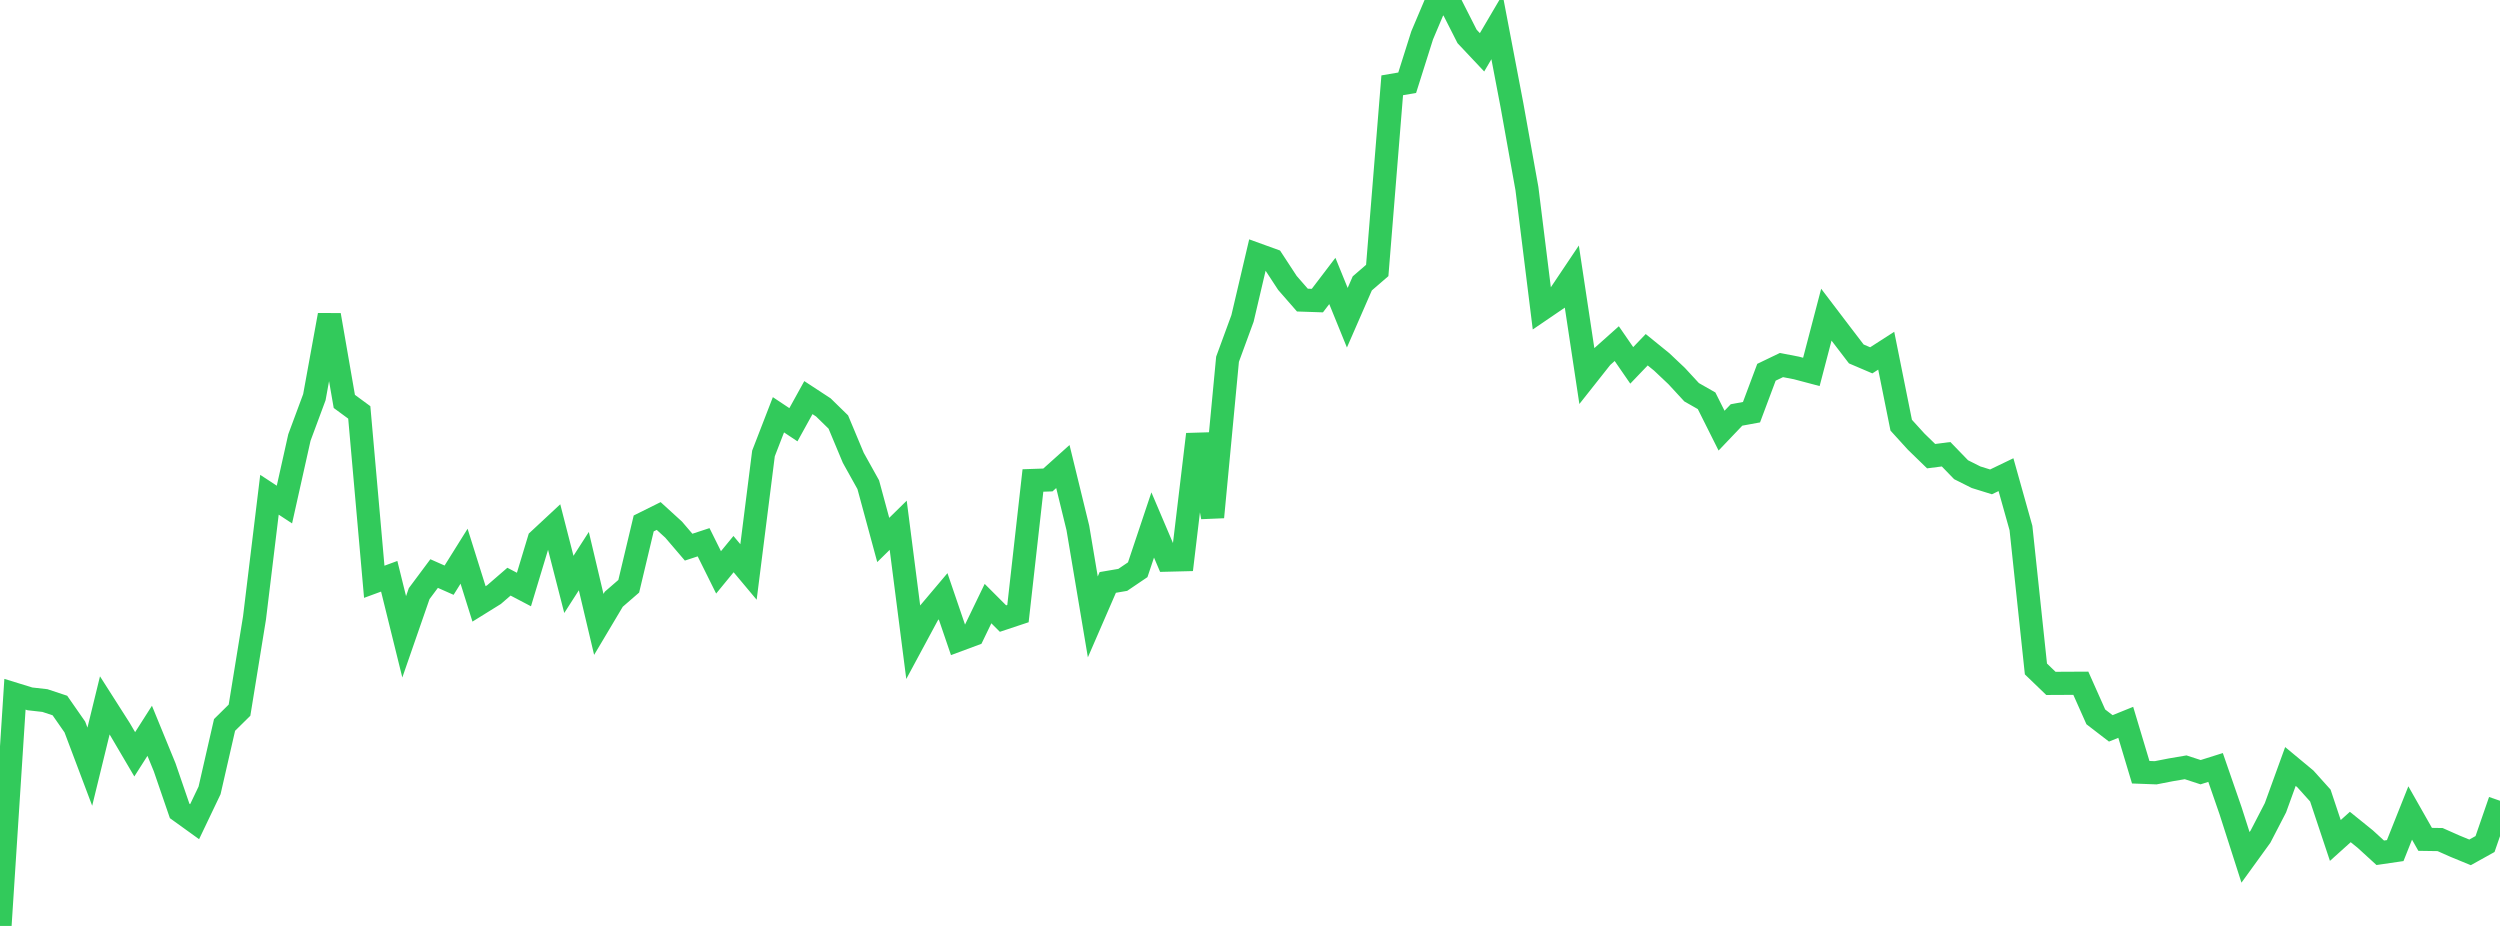 <?xml version="1.0" standalone="no"?>
<!DOCTYPE svg PUBLIC "-//W3C//DTD SVG 1.1//EN" "http://www.w3.org/Graphics/SVG/1.1/DTD/svg11.dtd">

<svg width="135" height="50" viewBox="0 0 135 50" preserveAspectRatio="none" 
  xmlns="http://www.w3.org/2000/svg"
  xmlns:xlink="http://www.w3.org/1999/xlink">


<polyline points="0.0, 50.0 0.808, 37.49 1.617, 37.739 2.425, 37.83 3.234, 38.098 4.042, 39.258 4.85, 41.401 5.659, 38.091 6.467, 39.358 7.275, 40.732 8.084, 39.463 8.892, 41.435 9.701, 43.79 10.509, 44.372 11.317, 42.68 12.126, 39.146 12.934, 38.349 13.743, 33.37 14.551, 26.716 15.359, 27.246 16.168, 23.625 16.976, 21.448 17.784, 17.013 18.593, 21.676 19.401, 22.27 20.21, 31.416 21.018, 31.119 21.826, 34.388 22.635, 32.056 23.443, 30.972 24.251, 31.33 25.06, 30.035 25.868, 32.611 26.677, 32.109 27.485, 31.41 28.293, 31.834 29.102, 29.157 29.91, 28.405 30.719, 31.558 31.527, 30.3 32.335, 33.717 33.144, 32.358 33.952, 31.658 34.76, 28.266 35.569, 27.864 36.377, 28.601 37.186, 29.547 37.994, 29.281 38.802, 30.908 39.611, 29.922 40.419, 30.887 41.228, 24.486 42.036, 22.398 42.844, 22.936 43.653, 21.471 44.461, 22 45.269, 22.789 46.078, 24.723 46.886, 26.174 47.695, 29.158 48.503, 28.364 49.311, 34.656 50.12, 33.154 50.928, 32.197 51.737, 34.567 52.545, 34.267 53.353, 32.594 54.162, 33.403 54.97, 33.134 55.778, 25.946 56.587, 25.918 57.395, 25.193 58.204, 28.506 59.012, 33.312 59.82, 31.451 60.629, 31.313 61.437, 30.766 62.246, 28.348 63.054, 30.247 63.862, 30.227 64.671, 23.454 65.479, 27.926 66.287, 19.399 67.096, 17.194 67.904, 13.752 68.713, 14.045 69.521, 15.279 70.329, 16.205 71.138, 16.232 71.946, 15.171 72.754, 17.157 73.563, 15.303 74.371, 14.606 75.18, 4.606 75.988, 4.468 76.796, 1.911 77.605, 0.0 78.413, 0.372 79.222, 1.967 80.03, 2.825 80.838, 1.45 81.647, 5.688 82.455, 10.19 83.263, 16.699 84.072, 16.148 84.88, 14.943 85.689, 20.299 86.497, 19.277 87.305, 18.556 88.114, 19.73 88.922, 18.886 89.731, 19.542 90.539, 20.306 91.347, 21.181 92.156, 21.642 92.964, 23.255 93.772, 22.407 94.581, 22.259 95.389, 20.102 96.198, 19.713 97.006, 19.869 97.814, 20.083 98.623, 16.992 99.431, 18.055 100.24, 19.113 101.048, 19.458 101.856, 18.938 102.665, 22.96 103.473, 23.848 104.281, 24.633 105.09, 24.529 105.898, 25.364 106.707, 25.77 107.515, 26.021 108.323, 25.632 109.132, 28.515 109.94, 36.124 110.749, 36.903 111.557, 36.899 112.365, 36.895 113.174, 38.711 113.982, 39.332 114.79, 39.005 115.599, 41.7 116.407, 41.73 117.216, 41.572 118.024, 41.434 118.832, 41.698 119.641, 41.443 120.449, 43.776 121.257, 46.297 122.066, 45.18 122.874, 43.62 123.683, 41.39 124.491, 42.061 125.299, 42.96 126.108, 45.385 126.916, 44.658 127.725, 45.311 128.533, 46.05 129.341, 45.932 130.15, 43.901 130.958, 45.325 131.766, 45.337 132.575, 45.696 133.383, 46.028 134.192, 45.578 135.0, 43.241" fill="none" stroke="#32ca5b" stroke-width="1.25"/>

</svg>